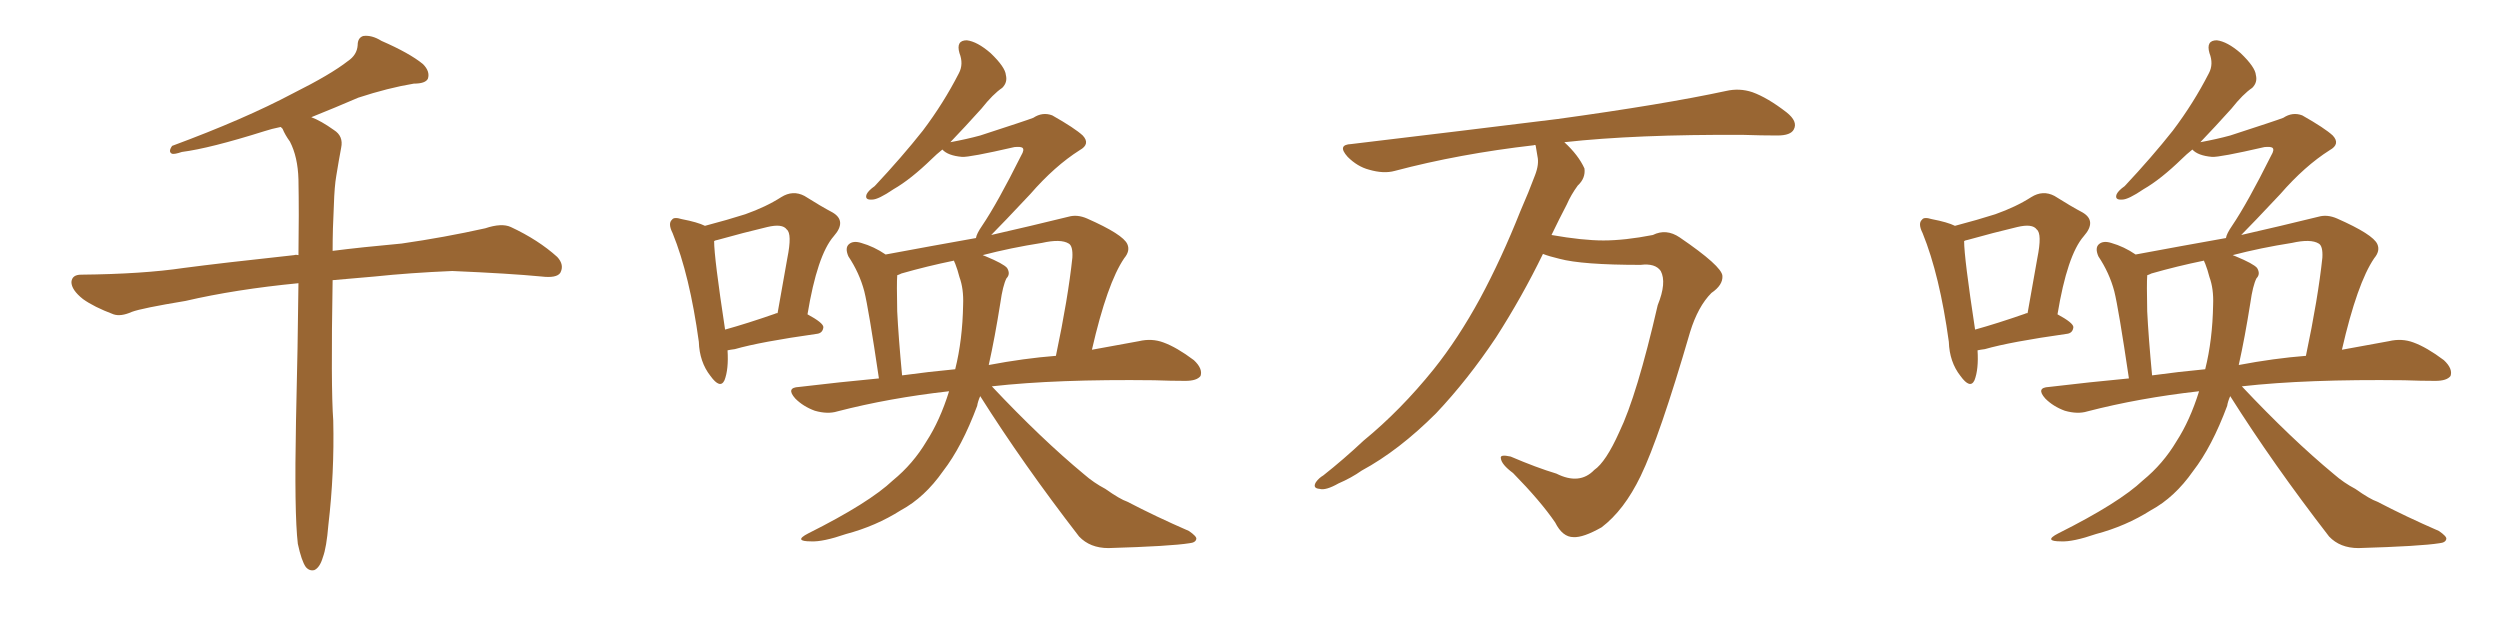 <svg xmlns="http://www.w3.org/2000/svg" xmlns:xlink="http://www.w3.org/1999/xlink" width="600" height="150"><path fill="#996633" padding="10" d="M71.48 130.52L71.48 130.52L71.48 130.52Q70.61 123.19 71.04 101.07L71.04 101.07Q71.48 82.62 71.63 67.97L71.63 67.97Q56.54 69.43 44.53 72.22L44.53 72.22Q33.98 73.97 31.64 74.85L31.64 74.85Q29.00 76.03 27.25 75.44L27.25 75.44Q22.56 73.68 19.92 71.78L19.92 71.78Q17.14 69.58 17.14 67.68L17.14 67.68Q17.29 65.92 19.48 65.92L19.48 65.92Q34.28 65.77 44.09 64.31L44.09 64.31Q53.03 63.13 70.61 61.23L70.61 61.23Q71.04 61.08 71.63 61.23L71.63 61.23Q71.78 51.12 71.63 43.07L71.63 43.07Q71.48 37.65 69.58 33.98L69.58 33.98Q68.41 32.37 67.82 30.91L67.82 30.91Q67.53 30.62 67.38 30.47L67.38 30.47Q65.19 30.91 63.43 31.49L63.43 31.49Q50.39 35.60 43.65 36.47L43.65 36.47Q41.89 37.06 41.31 36.91L41.31 36.91Q40.28 36.47 41.31 35.01L41.31 35.01Q58.74 28.56 70.31 22.41L70.31 22.41Q79.39 17.87 83.50 14.65L83.50 14.65Q85.69 13.18 85.84 10.84L85.84 10.84Q85.84 9.08 87.16 8.64L87.16 8.64Q89.21 8.35 91.55 9.81L91.55 9.81Q98.29 12.74 101.51 15.38L101.51 15.38Q103.27 17.14 102.69 18.90L102.69 18.90Q102.10 20.07 99.32 20.07L99.32 20.07Q93.16 21.09 85.99 23.44L85.99 23.44Q80.57 25.78 74.71 28.13L74.71 28.13Q77.05 29.00 80.13 31.20L80.13 31.20Q82.47 32.67 81.88 35.45L81.88 35.45Q81.30 38.53 80.71 42.19L80.71 42.19Q80.27 44.68 80.13 49.22L80.13 49.22Q79.83 54.93 79.83 60.21L79.83 60.21Q86.72 59.33 96.39 58.45L96.39 58.45Q106.64 56.98 116.46 54.79L116.46 54.79Q120.41 53.47 122.61 54.49L122.61 54.49Q129.20 57.57 133.74 61.67L133.74 61.67Q135.50 63.57 134.47 65.48L134.47 65.48Q133.59 66.80 129.93 66.36L129.93 66.36Q122.31 65.63 108.54 65.04L108.54 65.04Q98.29 65.48 89.94 66.36L89.94 66.36Q84.81 66.80 79.83 67.24L79.83 67.24Q79.39 92.87 79.98 100.93L79.98 100.93Q80.27 113.53 78.81 125.98L78.81 125.98Q78.37 131.40 77.49 133.74L77.49 133.74Q76.76 136.23 75.44 136.82L75.44 136.82Q74.27 137.11 73.39 136.08L73.39 136.08Q72.36 134.62 71.48 130.52ZM174.61 84.08L174.61 84.08Q174.90 88.62 173.88 91.26L173.88 91.26Q172.85 93.46 170.51 90.23L170.51 90.23Q167.87 86.87 167.72 82.03L167.72 82.03Q165.53 66.06 161.43 55.96L161.43 55.96Q160.25 53.61 161.28 52.73L161.28 52.73Q161.72 52.00 163.62 52.59L163.62 52.59Q167.43 53.32 169.19 54.20L169.19 54.20Q174.76 52.73 178.86 51.42L178.86 51.42Q183.84 49.66 187.50 47.31L187.50 47.31Q190.28 45.56 193.07 47.02L193.07 47.02Q197.02 49.51 199.80 50.98L199.80 50.98Q203.32 53.03 200.10 56.69L200.10 56.69Q196.14 61.23 193.80 75.44L193.80 75.44Q197.61 77.49 197.61 78.52L197.61 78.52Q197.46 79.98 196.00 80.13L196.00 80.13Q182.52 82.03 176.37 83.79L176.37 83.79Q175.20 83.94 174.61 84.08ZM186.04 75.29L186.04 75.29Q186.18 75.15 186.62 75.15L186.62 75.15Q187.94 67.82 188.96 61.96L188.96 61.96Q190.14 56.10 188.82 55.08L188.82 55.08Q187.79 53.61 184.13 54.49L184.13 54.49Q178.56 55.81 172.27 57.57L172.27 57.57Q171.53 57.71 171.39 57.86L171.39 57.86Q171.39 61.82 174.02 79.10L174.02 79.10Q179.30 77.64 186.04 75.29ZM235.25 95.07L235.25 95.07Q234.67 96.39 234.52 97.41L234.52 97.41Q230.86 107.23 226.32 113.09L226.32 113.09Q221.92 119.38 216.21 122.46L216.21 122.46Q210.21 126.27 203.03 128.17L203.03 128.17Q197.46 130.08 194.68 129.93L194.68 129.93Q190.28 129.93 193.95 128.03L193.95 128.03Q208.59 120.70 214.31 115.28L214.31 115.28Q219.14 111.33 222.36 105.91L222.36 105.91Q225.59 100.93 227.78 93.90L227.78 93.90Q213.43 95.51 200.98 98.73L200.98 98.73Q198.63 99.46 195.56 98.58L195.56 98.58Q192.77 97.56 190.87 95.65L190.87 95.65Q188.53 93.02 191.75 92.87L191.75 92.87Q201.56 91.70 210.94 90.82L210.94 90.82Q208.45 73.97 207.42 69.87L207.42 69.87Q206.25 65.48 203.61 61.52L203.61 61.52Q202.73 59.47 203.76 58.59L203.76 58.59Q204.79 57.71 206.69 58.30L206.69 58.30Q209.77 59.18 212.55 61.08L212.55 61.08Q223.54 59.03 234.23 57.13L234.23 57.13Q234.38 56.10 235.69 54.20L235.69 54.20Q239.36 48.78 245.07 37.35L245.07 37.35Q245.95 35.89 245.36 35.45L245.36 35.45Q244.92 35.16 243.46 35.30L243.46 35.30Q232.62 37.79 230.86 37.65L230.86 37.65Q227.49 37.35 226.17 35.89L226.17 35.89Q224.71 37.06 223.68 38.09L223.68 38.09Q218.55 43.07 214.45 45.41L214.45 45.41Q210.79 47.90 209.33 47.90L209.33 47.90Q207.42 48.05 208.01 46.58L208.01 46.58Q208.45 45.70 209.91 44.68L209.91 44.68Q216.50 37.65 221.48 31.35L221.48 31.35Q226.46 24.76 230.13 17.58L230.13 17.58Q231.30 15.38 230.27 12.74L230.27 12.74Q229.39 9.67 232.03 9.67L232.03 9.67Q234.52 9.96 237.74 12.74L237.74 12.74Q241.26 16.11 241.41 18.02L241.41 18.02Q241.85 19.78 240.53 21.09L240.53 21.09Q238.33 22.56 235.55 26.07L235.55 26.07Q231.59 30.47 228.08 34.13L228.08 34.13Q232.03 33.40 235.25 32.52L235.25 32.52Q246.53 28.86 248.00 28.27L248.00 28.27Q250.20 26.81 252.54 27.69L252.54 27.69Q257.96 30.76 259.86 32.52L259.86 32.52Q261.77 34.57 259.13 36.04L259.13 36.04Q253.13 39.84 247.27 46.58L247.27 46.58Q240.67 53.61 237.89 56.40L237.89 56.40Q247.56 54.20 256.49 52.00L256.49 52.00Q258.54 51.42 260.89 52.44L260.89 52.44Q269.53 56.25 270.56 58.59L270.56 58.59Q271.29 60.21 269.82 61.96L269.82 61.96Q265.72 67.97 262.06 83.94L262.06 83.94Q268.36 82.76 273.34 81.88L273.34 81.88Q276.42 81.15 279.20 82.18L279.20 82.18Q282.42 83.35 286.52 86.43L286.52 86.43Q288.72 88.48 288.13 90.23L288.13 90.23Q287.26 91.41 284.47 91.41L284.47 91.41Q280.96 91.41 277.00 91.26L277.00 91.26Q253.56 90.97 238.04 92.72L238.04 92.72Q249.90 105.32 260.16 113.82L260.16 113.82Q262.50 115.87 265.28 117.33L265.28 117.33Q268.80 119.82 270.56 120.41L270.56 120.41Q277.29 123.93 285.35 127.44L285.35 127.44Q287.26 128.76 287.11 129.35L287.11 129.35Q286.96 130.22 285.50 130.37L285.50 130.37Q280.96 131.10 266.02 131.54L266.02 131.54Q261.62 131.54 258.98 128.76L258.98 128.76Q245.51 111.33 235.25 95.07ZM240.09 72.66L240.09 72.66Q238.77 81.01 237.30 87.60L237.30 87.60Q245.80 85.99 253.42 85.40L253.42 85.40Q256.35 71.48 257.37 61.82L257.37 61.82Q257.52 59.03 256.49 58.45L256.49 58.45Q254.59 57.28 250.05 58.30L250.05 58.30Q242.58 59.47 235.84 61.23L235.84 61.23Q236.13 61.38 236.57 61.52L236.57 61.52Q240.82 63.28 241.70 64.31L241.70 64.31Q242.58 65.77 241.55 66.80L241.55 66.80Q240.67 68.55 240.09 72.66ZM229.25 63.28L229.25 63.28L229.25 63.28Q228.96 62.70 228.96 62.55L228.96 62.55Q222.51 63.87 216.36 65.63L216.36 65.63Q215.77 65.92 215.33 66.06L215.33 66.06Q215.33 66.06 215.33 66.21L215.33 66.21Q215.19 67.97 215.33 74.71L215.33 74.71Q215.63 80.86 216.50 90.09L216.50 90.09Q222.95 89.21 229.25 88.62L229.25 88.62Q231.01 81.59 231.15 73.10L231.15 73.10Q231.30 69.29 230.27 66.50L230.27 66.50Q229.83 64.75 229.25 63.28ZM370.31 60.94L370.31 60.94L370.31 60.94Q365.33 71.19 359.03 81.01L359.03 81.01Q352.29 91.11 344.68 99.17L344.68 99.17Q335.74 108.11 326.81 112.94L326.81 112.94Q324.32 114.70 321.24 116.02L321.24 116.02Q318.16 117.77 316.70 117.33L316.70 117.33Q314.94 117.19 315.82 115.72L315.82 115.72Q316.55 114.70 317.58 114.11L317.58 114.11Q322.41 110.30 327.25 105.76L327.25 105.76Q336.18 98.44 344.09 88.62L344.09 88.62Q349.95 81.30 355.22 71.63L355.22 71.63Q360.35 62.11 364.89 50.68L364.89 50.68Q366.94 46.00 368.41 42.04L368.41 42.04Q369.43 39.40 368.99 37.50L368.99 37.50Q368.70 35.89 368.55 34.86L368.55 34.86Q368.26 34.72 368.12 34.86L368.12 34.86Q350.24 36.91 334.72 41.02L334.72 41.02Q332.08 41.75 328.56 40.72L328.56 40.72Q325.78 39.99 323.44 37.65L323.44 37.65Q320.80 34.72 324.32 34.57L324.32 34.57Q351.27 31.35 373.83 28.56L373.83 28.56Q399.32 25.05 414.26 21.83L414.26 21.83Q417.48 21.09 420.56 22.12L420.56 22.12Q424.22 23.44 428.76 26.95L428.76 26.95Q431.54 29.15 430.52 31.05L430.52 31.05Q429.79 32.52 426.56 32.52L426.56 32.52Q422.75 32.52 418.36 32.37L418.36 32.37Q392.58 32.23 375.44 34.13L375.44 34.13Q378.81 37.21 380.27 40.43L380.27 40.43Q380.57 42.77 378.66 44.53L378.66 44.53Q377.05 46.73 376.03 49.07L376.03 49.07Q374.27 52.44 372.36 56.40L372.36 56.40Q379.83 57.71 384.81 57.71L384.81 57.71Q389.94 57.71 396.68 56.40L396.68 56.40Q399.90 54.79 403.13 56.98L403.13 56.98Q413.23 63.87 413.38 66.21L413.38 66.21Q413.53 68.41 410.74 70.31L410.74 70.31Q407.52 73.54 405.62 79.69L405.62 79.69Q398.29 104.88 393.75 114.26L393.75 114.26Q389.79 122.46 384.38 126.56L384.38 126.56Q379.98 129.05 377.64 128.91L377.64 128.91Q375 128.91 373.24 125.39L373.24 125.39Q369.73 120.26 363.13 113.53L363.13 113.53Q360.35 111.47 360.21 110.01L360.21 110.01Q359.91 108.98 362.55 109.57L362.55 109.57Q368.70 112.21 373.54 113.67L373.54 113.67Q379.10 116.46 382.62 112.79L382.62 112.79Q385.40 110.89 388.62 103.71L388.62 103.71Q392.87 94.92 397.85 73.24L397.85 73.24Q400.05 67.82 398.58 65.04L398.58 65.04Q397.27 63.13 393.75 63.57L393.75 63.57Q379.69 63.57 374.27 62.11L374.27 62.11Q371.78 61.52 370.31 60.94ZM474.61 84.08L474.61 84.08Q474.90 88.62 473.88 91.26L473.88 91.26Q472.85 93.46 470.51 90.23L470.51 90.23Q467.87 86.87 467.72 82.03L467.72 82.03Q465.53 66.06 461.43 55.96L461.43 55.96Q460.25 53.61 461.28 52.73L461.28 52.73Q461.72 52.00 463.62 52.59L463.62 52.59Q467.43 53.32 469.19 54.20L469.19 54.20Q474.76 52.73 478.86 51.42L478.86 51.42Q483.84 49.66 487.50 47.31L487.50 47.31Q490.28 45.56 493.07 47.02L493.07 47.02Q497.02 49.51 499.80 50.98L499.80 50.98Q503.32 53.03 500.10 56.69L500.10 56.69Q496.14 61.23 493.80 75.44L493.80 75.44Q497.61 77.49 497.61 78.52L497.61 78.52Q497.46 79.98 496.00 80.13L496.00 80.13Q482.52 82.03 476.37 83.79L476.37 83.79Q475.20 83.94 474.61 84.08ZM486.04 75.29L486.04 75.29Q486.18 75.15 486.62 75.15L486.62 75.15Q487.94 67.82 488.96 61.96L488.96 61.96Q490.14 56.10 488.82 55.08L488.82 55.08Q487.79 53.61 484.13 54.49L484.13 54.49Q478.56 55.81 472.27 57.57L472.27 57.57Q471.53 57.71 471.39 57.86L471.39 57.86Q471.39 61.82 474.02 79.10L474.02 79.10Q479.30 77.64 486.04 75.29ZM535.25 95.07L535.25 95.07Q534.67 96.39 534.52 97.41L534.52 97.41Q530.86 107.23 526.32 113.09L526.32 113.09Q521.92 119.38 516.21 122.46L516.21 122.46Q510.21 126.27 503.03 128.17L503.03 128.17Q497.46 130.08 494.68 129.93L494.68 129.93Q490.28 129.93 493.95 128.03L493.95 128.03Q508.59 120.70 514.31 115.28L514.31 115.28Q519.14 111.33 522.36 105.91L522.36 105.91Q525.59 100.93 527.78 93.90L527.78 93.90Q513.43 95.51 500.98 98.73L500.98 98.73Q498.63 99.46 495.56 98.58L495.56 98.58Q492.77 97.56 490.87 95.65L490.87 95.65Q488.53 93.02 491.75 92.87L491.75 92.87Q501.56 91.70 510.94 90.82L510.94 90.82Q508.45 73.97 507.42 69.87L507.42 69.87Q506.25 65.48 503.61 61.52L503.61 61.52Q502.73 59.47 503.76 58.59L503.76 58.59Q504.79 57.71 506.69 58.30L506.69 58.30Q509.77 59.18 512.55 61.08L512.55 61.08Q523.54 59.03 534.23 57.13L534.23 57.13Q534.38 56.10 535.69 54.20L535.69 54.20Q539.36 48.78 545.07 37.35L545.07 37.35Q545.95 35.89 545.36 35.45L545.36 35.45Q544.92 35.16 543.46 35.30L543.46 35.30Q532.62 37.79 530.86 37.65L530.86 37.65Q527.49 37.35 526.17 35.89L526.17 35.89Q524.71 37.06 523.68 38.09L523.68 38.09Q518.55 43.07 514.45 45.41L514.45 45.41Q510.79 47.90 509.33 47.90L509.33 47.90Q507.42 48.05 508.01 46.58L508.01 46.58Q508.45 45.70 509.91 44.68L509.91 44.68Q516.50 37.65 521.48 31.35L521.48 31.35Q526.46 24.76 530.13 17.58L530.13 17.58Q531.30 15.38 530.27 12.74L530.27 12.74Q529.39 9.67 532.03 9.67L532.03 9.67Q534.52 9.96 537.74 12.74L537.74 12.74Q541.26 16.11 541.41 18.02L541.41 18.02Q541.85 19.78 540.53 21.09L540.53 21.09Q538.33 22.56 535.55 26.07L535.55 26.07Q531.59 30.47 528.08 34.13L528.08 34.13Q532.03 33.40 535.25 32.52L535.25 32.52Q546.53 28.86 548.00 28.27L548.00 28.27Q550.20 26.81 552.54 27.69L552.54 27.69Q557.96 30.76 559.86 32.52L559.86 32.52Q561.77 34.57 559.13 36.04L559.13 36.04Q553.13 39.84 547.27 46.58L547.27 46.58Q540.67 53.61 537.89 56.40L537.89 56.40Q547.56 54.20 556.49 52.00L556.49 52.00Q558.54 51.42 560.89 52.44L560.89 52.44Q569.53 56.25 570.56 58.59L570.56 58.59Q571.29 60.21 569.82 61.96L569.82 61.96Q565.72 67.97 562.06 83.94L562.06 83.94Q568.36 82.76 573.34 81.88L573.34 81.88Q576.42 81.15 579.20 82.18L579.20 82.18Q582.42 83.35 586.52 86.43L586.52 86.43Q588.72 88.48 588.13 90.23L588.13 90.23Q587.26 91.41 584.47 91.41L584.47 91.41Q580.96 91.41 577.00 91.26L577.00 91.26Q553.56 90.97 538.04 92.72L538.04 92.72Q549.90 105.32 560.16 113.82L560.16 113.82Q562.50 115.87 565.28 117.33L565.28 117.33Q568.80 119.82 570.56 120.41L570.56 120.41Q577.29 123.93 585.35 127.44L585.35 127.44Q587.26 128.76 587.11 129.35L587.11 129.35Q586.96 130.22 585.50 130.37L585.50 130.37Q580.96 131.10 566.02 131.54L566.02 131.54Q561.62 131.54 558.98 128.76L558.98 128.76Q545.51 111.33 535.25 95.07ZM540.09 72.66L540.09 72.66Q538.77 81.01 537.30 87.60L537.30 87.60Q545.80 85.99 553.42 85.40L553.42 85.40Q556.35 71.48 557.37 61.82L557.37 61.82Q557.52 59.03 556.49 58.45L556.49 58.45Q554.59 57.28 550.05 58.30L550.05 58.30Q542.58 59.47 535.84 61.23L535.84 61.23Q536.13 61.38 536.57 61.52L536.57 61.52Q540.82 63.28 541.70 64.31L541.70 64.31Q542.58 65.77 541.55 66.80L541.55 66.80Q540.67 68.55 540.09 72.66ZM529.25 63.28L529.25 63.28L529.25 63.28Q528.96 62.70 528.96 62.55L528.96 62.55Q522.51 63.87 516.36 65.63L516.36 65.63Q515.77 65.92 515.33 66.06L515.33 66.06Q515.33 66.06 515.33 66.21L515.33 66.21Q515.19 67.97 515.33 74.71L515.33 74.71Q515.63 80.86 516.50 90.09L516.50 90.09Q522.95 89.21 529.25 88.62L529.25 88.62Q531.01 81.59 531.15 73.10L531.15 73.10Q531.30 69.29 530.27 66.50L530.27 66.50Q529.83 64.75 529.25 63.28Z"/></svg>